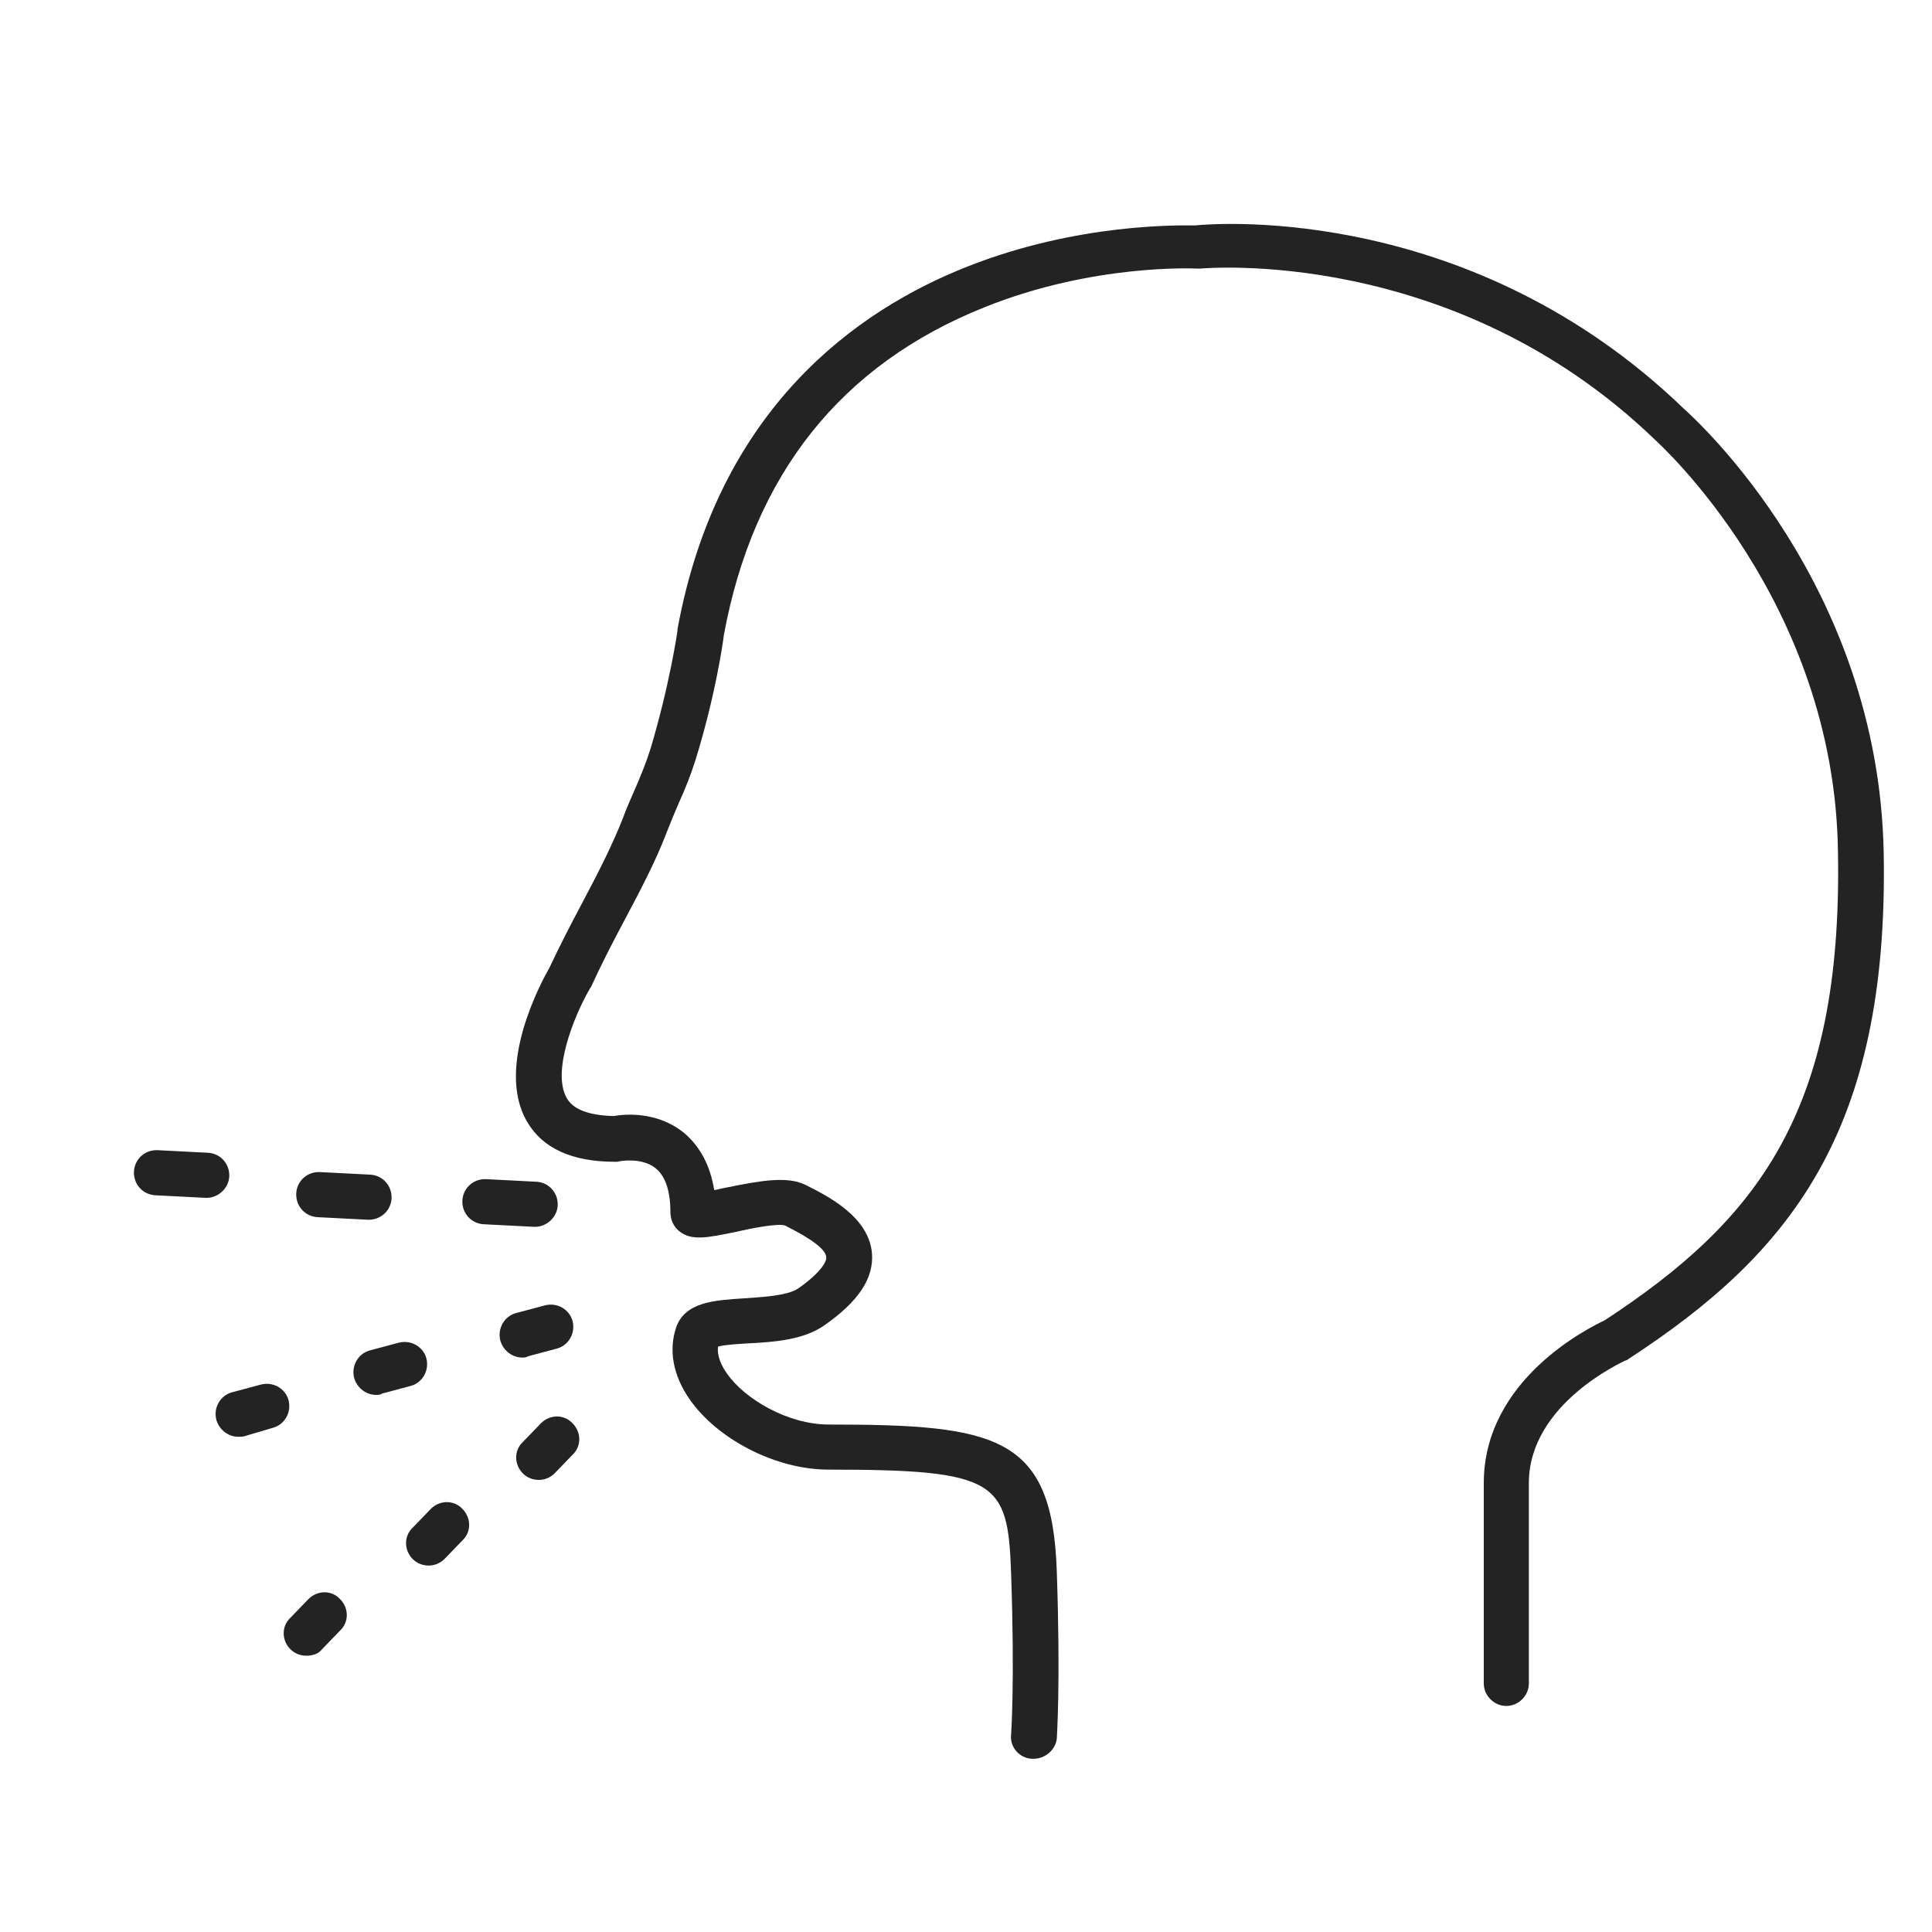 <?xml version="1.0" encoding="utf-8"?>
<!-- Generator: Adobe Illustrator 23.0.3, SVG Export Plug-In . SVG Version: 6.00 Build 0)  -->
<svg version="1.1" id="Layer_1" xmlns="http://www.w3.org/2000/svg" xmlns:xlink="http://www.w3.org/1999/xlink" x="0px" y="0px"
	 viewBox="0 0 300 300" style="enable-background:new 0 0 300 300;" xml:space="preserve">
<style type="text/css">
	.st0{fill:#232323;}
	.st1{fill:none;stroke:#232323;stroke-width:7;stroke-linecap:round;stroke-linejoin:round;stroke-miterlimit:10;}
	.st2{fill:none;stroke:#232323;stroke-width:5;stroke-linecap:round;stroke-linejoin:round;stroke-miterlimit:10;}
	.st3{fill:none;stroke:#232323;stroke-width:7;stroke-linecap:round;stroke-miterlimit:10;}
</style>
<g>
	<g>
		<path class="st0" d="M160.5,273.1c-0.1,0-0.2,0-0.3,0c-1.9-0.1-3.4-1.8-3.2-3.7c0-0.1,0.6-8,0-25.2c-0.5-14.2-2.1-16-28.4-16
			c-8,0-17.1-4.6-21.5-10.9c-2.6-3.7-3.3-7.7-2.1-11.2c1.4-4,6.1-4.2,10.6-4.5c2.9-0.2,6.6-0.4,8.3-1.5c3.3-2.3,4.5-4.1,4.4-4.9
			c-0.1-1.2-2.2-2.8-6.4-4.9c-1.1-0.4-5.6,0.5-7.7,1c-4.4,0.9-6.8,1.4-8.7-0.1c-0.9-0.7-1.4-1.8-1.4-3c0-3.3-0.8-5.6-2.3-6.8
			c-2.1-1.7-5.4-1.1-5.5-1.1l-0.4,0.1h-0.4c-6.7,0-11.3-2.1-13.7-6.3c-4.9-8.5,2.3-21.7,3.5-23.8c1.6-3.4,3.3-6.7,5-9.9
			c2.5-4.7,4.8-9.2,6.4-13.3c0.7-1.9,1.4-3.4,2-4.8c0.9-2.1,1.6-3.8,2.3-6c3-10,4.2-18.3,4.2-18.4l0-0.2c6.3-34.4,28-49.6,45-56.3
			c17.2-6.8,33-6.4,35.4-6.4c4-0.4,43.1-3.1,75.8,28.4c2,1.8,30.3,27.4,31.1,69c0.8,43.4-14.6,62.3-39.6,78.6l-0.3,0.2l-0.3,0.1
			c-0.1,0.1-14.9,6.6-14.9,19v31.1c0,1.9-1.6,3.5-3.5,3.5s-3.5-1.6-3.5-3.5v-31.1c0-16.1,16.3-24.1,18.8-25.3
			c23.5-15.4,36.9-32.2,36.2-72.5C285,93.3,257.3,68.6,257,68.3l-0.1-0.1c-31.4-30.2-70.2-26.5-70.5-26.5l-0.3,0l-0.3,0
			c-0.2,0-16-0.8-32.9,6c-22.3,8.9-35.9,26-40.5,50.9c-0.1,1-1.3,9.4-4.4,19.4c-0.8,2.5-1.6,4.5-2.6,6.7c-0.6,1.4-1.2,2.8-1.9,4.6
			c-1.7,4.5-4.2,9.2-6.8,14.1c-1.7,3.2-3.4,6.5-4.9,9.8l-0.2,0.3c-2.6,4.5-5.9,13-3.6,17c1,1.8,3.5,2.7,7.3,2.8
			c1.6-0.3,6.7-0.8,10.9,2.6c2.5,2.1,4.1,5.1,4.7,8.9c0.6-0.1,1.3-0.3,1.9-0.4c5.4-1.1,9.5-1.8,12.3-0.4c3.4,1.7,9.8,4.9,10.3,10.6
			c0.3,3.9-2.1,7.5-7.4,11.2c-3.3,2.3-7.9,2.6-11.9,2.8c-1.5,0.1-3.6,0.2-4.6,0.5c-0.2,1.5,0.6,3.1,1.4,4.2
			c2.7,3.9,9.4,7.9,15.8,7.9c26.2,0,34.7,1.8,35.4,22.8c0.6,17.7,0,25.6,0,26C163.9,271.7,162.3,273.1,160.5,273.1z"/>
	</g>
	<path class="st0" d="M32.1,186c-0.1,0-0.1,0-0.2,0l-7.8-0.4c-1.9-0.1-3.4-1.7-3.3-3.7c0.1-1.9,1.7-3.4,3.7-3.3l7.8,0.4
		c1.9,0.1,3.4,1.7,3.3,3.7C35.5,184.5,33.9,186,32.1,186z"/>
	<path class="st0" d="M57.3,189.4c-0.1,0-0.1,0-0.2,0l-7.8-0.4c-1.9-0.1-3.4-1.7-3.3-3.7c0.1-1.9,1.7-3.4,3.7-3.3l7.8,0.4
		c1.9,0.1,3.4,1.7,3.3,3.7C60.7,188,59.1,189.4,57.3,189.4z"/>
	<path class="st0" d="M83.1,190.5c-0.1,0-0.1,0-0.2,0l-7.8-0.4c-1.9-0.1-3.4-1.7-3.3-3.7c0.1-1.9,1.7-3.4,3.7-3.3l7.8,0.4
		c1.9,0.1,3.4,1.7,3.3,3.7C86.5,189,84.9,190.5,83.1,190.5z"/>
	<path class="st0" d="M81.1,210.8c-1.5,0-2.9-1-3.4-2.6c-0.5-1.9,0.6-3.8,2.4-4.3l4.5-1.2c1.9-0.5,3.8,0.6,4.3,2.4
		c0.5,1.9-0.6,3.8-2.4,4.3l-4.5,1.2C81.7,210.8,81.4,210.8,81.1,210.8z"/>
	<path class="st0" d="M58.4,216.6c-1.5,0-2.9-1-3.4-2.6c-0.5-1.9,0.6-3.8,2.4-4.3l4.5-1.2c1.9-0.5,3.8,0.6,4.3,2.4
		c0.5,1.9-0.6,3.8-2.4,4.3l-4.5,1.2C59.1,216.6,58.7,216.6,58.4,216.6z"/>
	<path class="st0" d="M37,223.1c-1.5,0-2.9-1-3.4-2.6c-0.5-1.9,0.6-3.8,2.4-4.3l4.5-1.2c1.9-0.5,3.8,0.6,4.3,2.4
		c0.5,1.9-0.6,3.8-2.4,4.3L38,223C37.7,223.1,37.4,223.1,37,223.1z"/>
	<path class="st0" d="M83.7,229.8c-0.9,0-1.8-0.3-2.5-1c-1.4-1.4-1.4-3.6,0-4.9L84,221c1.4-1.4,3.6-1.4,4.9,0c1.4,1.4,1.4,3.6,0,4.9
		l-2.8,2.9C85.5,229.4,84.6,229.8,83.7,229.8z"/>
	<path class="st0" d="M66.6,243.1c-0.9,0-1.8-0.3-2.5-1c-1.4-1.4-1.4-3.6,0-4.9l2.8-2.9c1.4-1.4,3.6-1.4,4.9,0
		c1.4,1.4,1.4,3.6,0,4.9l-2.8,2.9C68.4,242.7,67.5,243.1,66.6,243.1z"/>
	<path class="st0" d="M47.6,257.1c-0.9,0-1.8-0.3-2.5-1c-1.4-1.4-1.4-3.6,0-4.9l2.8-2.9c1.4-1.4,3.6-1.4,4.9,0
		c1.4,1.4,1.4,3.6,0,4.9l-2.8,2.9C49.5,256.8,48.5,257.1,47.6,257.1z"/>
</g>
</svg>
